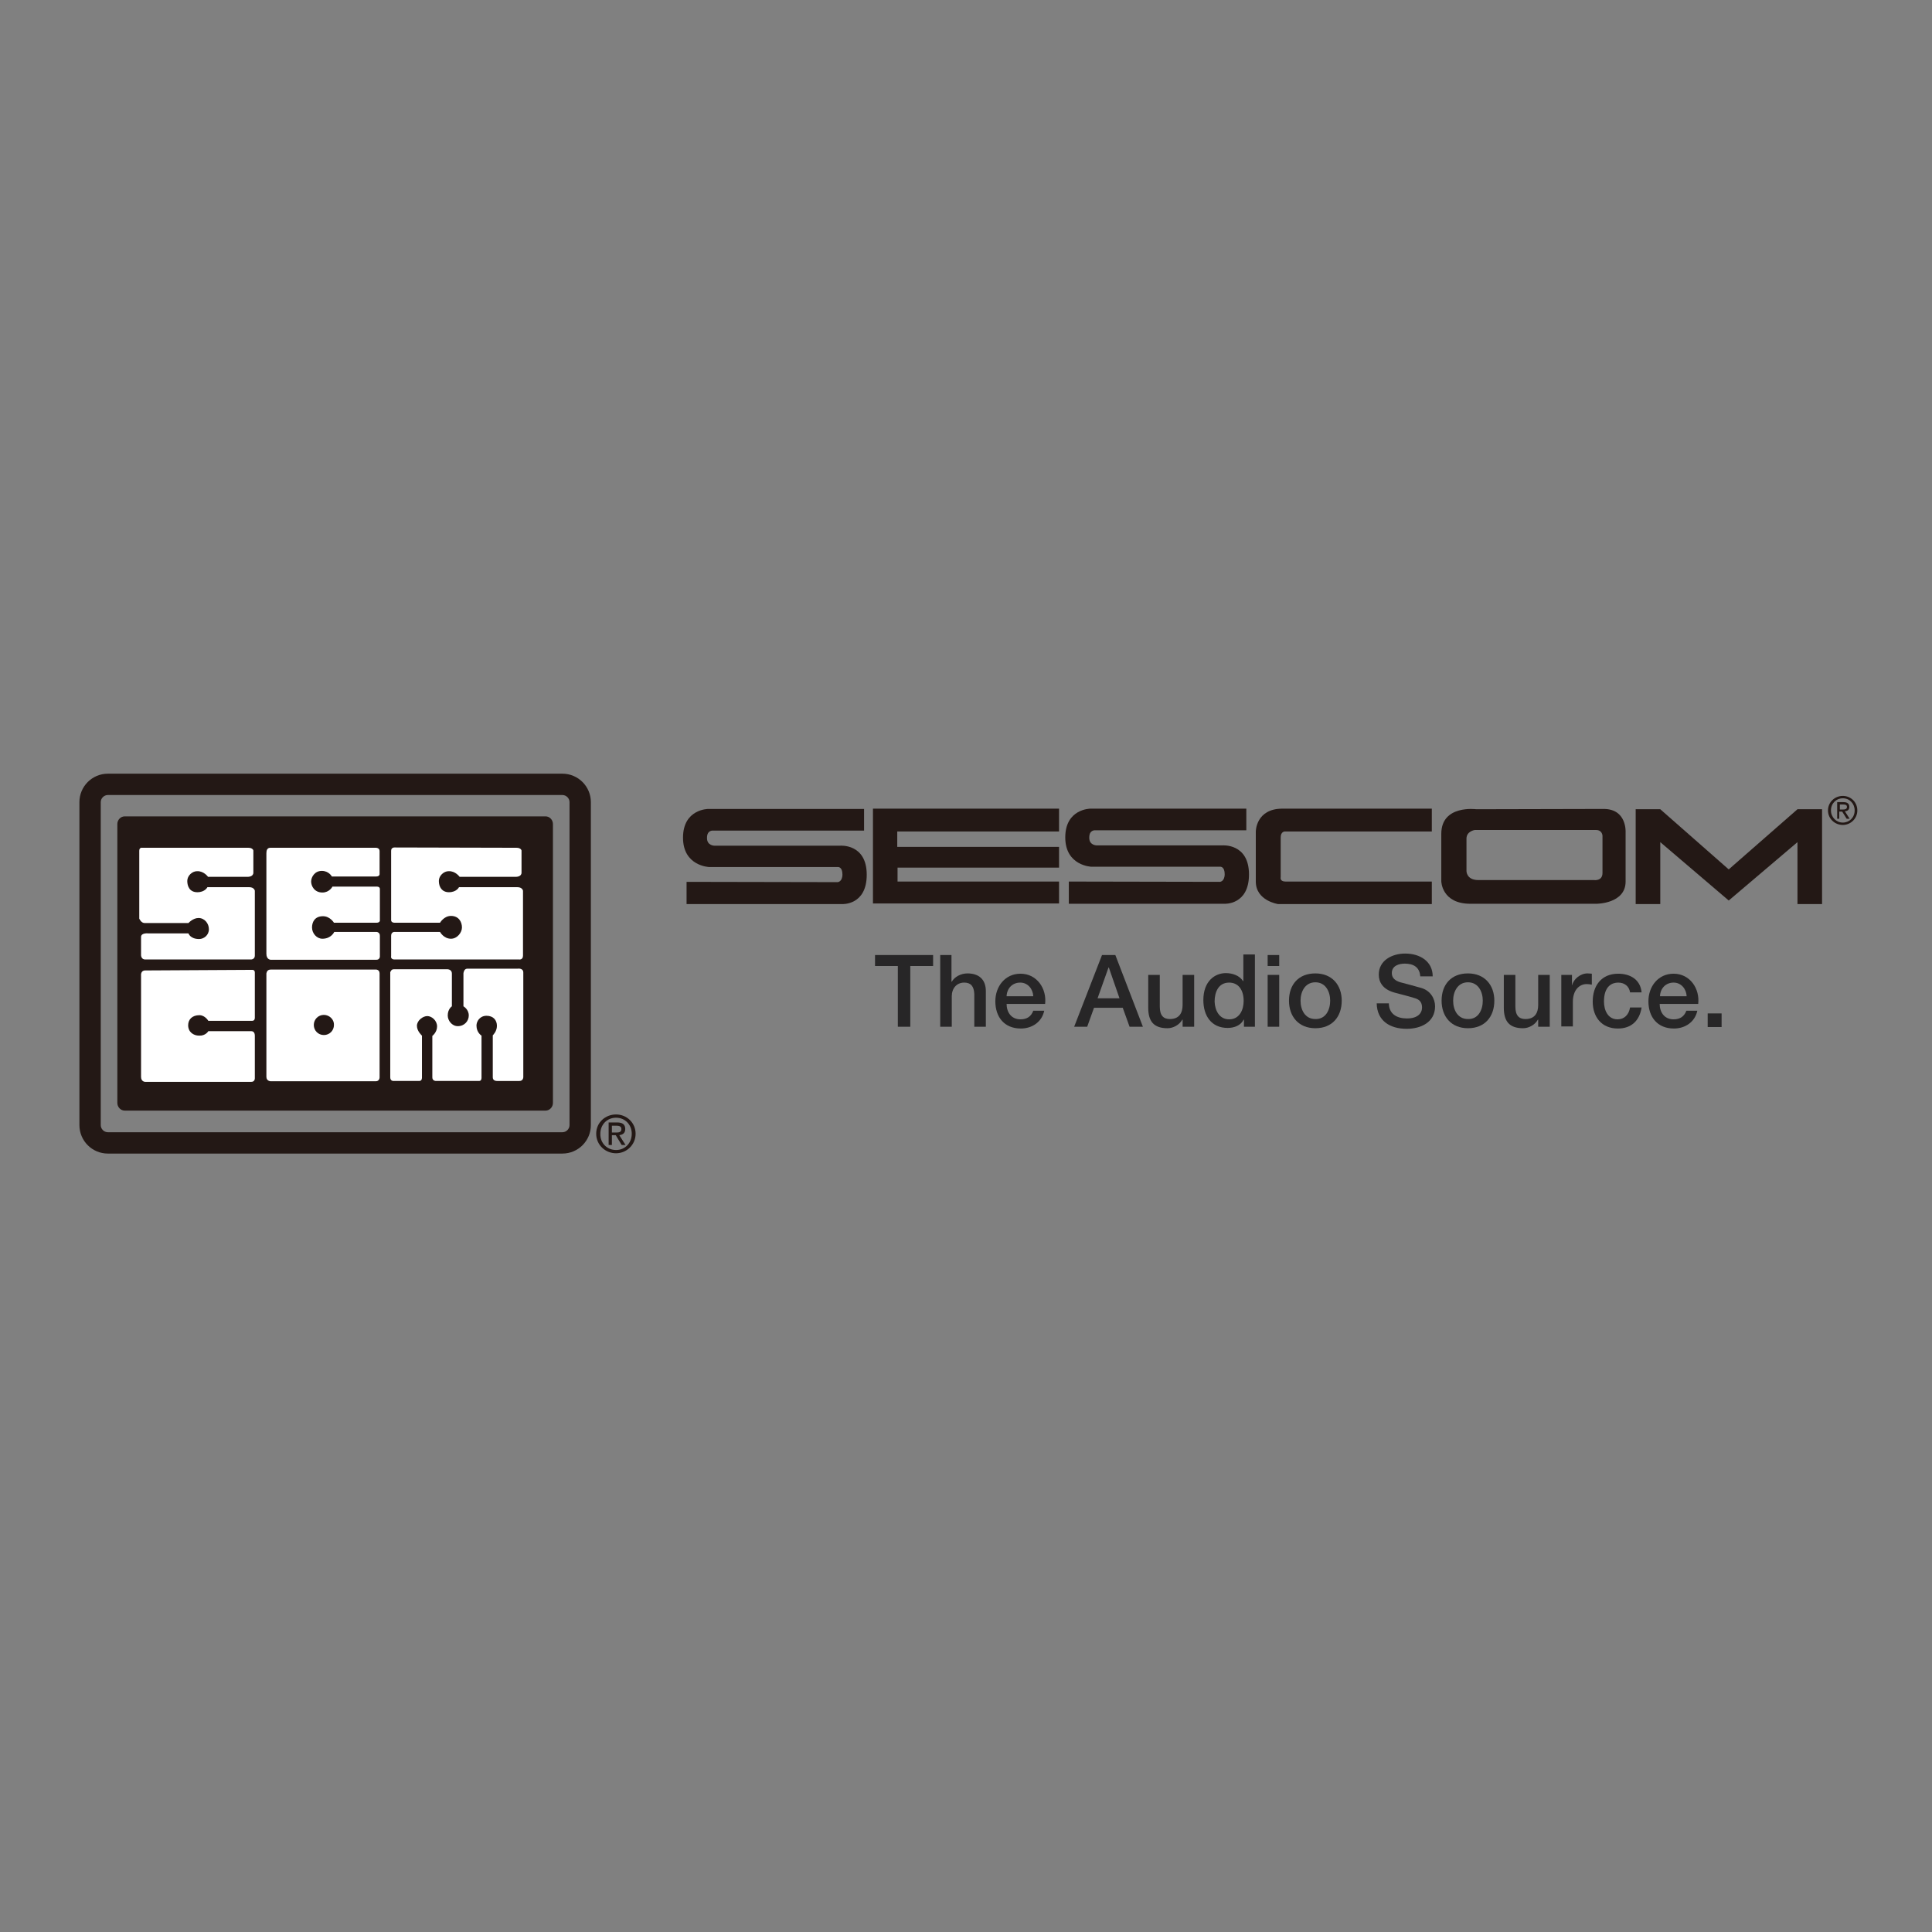 <?xml version="1.0" encoding="utf-8"?>
<!-- Generator: Adobe Illustrator 19.2.1, SVG Export Plug-In . SVG Version: 6.00 Build 0)  -->
<svg version="1.1" id="layer" xmlns="http://www.w3.org/2000/svg" xmlns:xlink="http://www.w3.org/1999/xlink" x="0px" y="0px"
	 viewBox="0 0 652 652" style="enable-background:new 0 0 652 652;" xml:space="preserve">
<rect x="0" y="0" width="652" height="652" fill="#808080" stroke="none"/>
<style type="text/css">
	.st0{fill:#231815;}
	.st1{fill:#FFFFFF;}
	.st2{fill:#272627;}
</style>
<g>
	<g>
		<path class="st0" d="M189.8,268.3c1.3,0,2.4,1.1,2.4,2.4v109c0,1.3-1.1,2.4-2.4,2.4H36.4c-1.3,0-2.4-1.1-2.4-2.4v-109
			c0-1.3,1.1-2.4,2.4-2.4H189.8 M189.8,261.1H36.4c-5.3,0-9.6,4.3-9.6,9.6v109c0,5.3,4.3,9.6,9.6,9.6h153.4c5.3,0,9.6-4.3,9.6-9.6
			v-109C199.4,265.4,195.1,261.1,189.8,261.1z"/>
		<path class="st0" d="M186.6,372.2c0,1.4-1.1,2.6-2.5,2.6h-142c-1.4,0-2.5-1.2-2.5-2.6v-94.1c0-1.4,1.1-2.6,2.5-2.6h142
			c1.4,0,2.5,1.2,2.5,2.6"/>
		<path class="st1" d="M85.1,327.3c0,0,0.9-0.1,0.9,0.9v15.2c0,0,0.1,1.1-0.9,1.1l-14.8,0c0,0-1.1-1.9-3-1.9c-2.4,0-3.8,1.4-3.8,3.4
			c0,2.3,1.8,3.5,3.7,3.5c2.2,0.1,3.1-1.5,3.1-1.5l14.5,0c0,0,1.2-0.1,1.2,1.5v14.3c0,0,0.1,1.3-1.2,1.3H49c0,0-1.4,0-1.4-1.7
			c0-1.6,0-34.2,0-34.2s-0.2-1.7,1.4-1.7"/>
		<path class="st1" d="M49,323.8h35.7c0,0,1.3,0,1.3-1.3v-21.9c0,0-0.2-1.2-1.9-1.2H70c0,0-0.8,1.7-3.4,1.7c-2.6,0-3.4-2-3.4-3.8
			c0-1.8,1.7-3.3,3.3-3.3c2.3-0.1,3.7,1.9,3.7,1.9h13.5c0,0,1.8,0,1.8-1.4v-7.5c0,0-0.2-0.9-1.7-0.9H48c0,0-1-0.2-1,1v22.9
			c0,0,0.6,1.5,1.8,1.5h14.8c0,0,1.5-1.7,3.4-1.7c2,0,3.5,1.8,3.5,3.8c0,2-1.7,3.3-3.3,3.3c-3,0-3.6-1.9-3.6-1.9H50.1
			c0,0-2.5-0.3-2.5,1.2v6.2C47.6,322.5,47.7,323.8,49,323.8"/>
		<path class="st1" d="M133.1,323.8h42.1c0,0,1.3,0.2,1.3-1.3v-21.9c0,0-0.2-1.2-1.9-1.2h-19.7c0,0-0.8,1.7-3.4,1.7
			c-2.3,0-3.4-1.7-3.4-3.8c0-1.8,1.7-3.3,3.3-3.3c2.3-0.1,3.7,1.9,3.7,1.9h19.1c0,0,1.8,0,1.8-1.4v-7.5c0,0-0.2-0.9-1.7-0.9
			l-41.1-0.1c0,0-1.2-0.1-1.2,1.1v23.5c0,0,0,0.8,1.2,0.8h15.3c0,0,1.3-2.3,3.7-2.3c2.6,0,3.7,2,3.7,3.9c0,1.7-1.6,3.8-3.7,3.8
			c-2.5,0-3.7-2.3-3.7-2.3h-15.3c0,0-1.2-0.1-1.2,1.3v6.9C131.9,322.8,131.9,323.8,133.1,323.8"/>
		<path class="st1" d="M91.3,286.1h35.6c0,0,1.2,0,1.2,1.1v7.6c0,0,0.2,1-1.2,1H112c0,0-1-1.9-3.4-1.9c-2.4,0-3.6,2.1-3.6,3.6
			c0,1.5,1.1,3.7,3.8,3.7c2.4,0,3.4-2,3.4-2l14.8,0c0,0,1.2-0.1,1.2,0.8v10.7c0,0,0,0.7-1.2,0.7h-14.3c0,0-1.3-2.2-3.7-2.2
			c-2.8,0-3.7,2-3.7,3.8c0,2,1.6,3.8,3.5,3.8c3,0,4-2.3,4-2.3l14.2,0c0,0,1.2,0,1.2,1.3v7c0,0,0,1.1-1.2,1.1H91.4c0,0-1.5,0-1.5-2
			V288C90,288,89.6,286.1,91.3,286.1"/>
		<path class="st1" d="M91.4,327.2h35.5c0,0,1.2,0,1.2,1.3v35.1c0,0,0,1.3-1.3,1.3H91.4c0,0-1.5,0-1.5-1.5v-34.9
			C90,328.5,89.9,327.2,91.4,327.2 M109.3,342.5c-1.9,0-3.4,1.5-3.4,3.4c0,1.9,1.5,3.4,3.4,3.4c1.9,0,3.4-1.5,3.4-3.4
			C112.8,344.1,111.2,342.5,109.3,342.5z"/>
		<path class="st1" d="M132.9,327.1h17.8c0,0,1.8-0.2,1.8,1.5v11c0,0-1.4,0.9-1.4,3.1c0,1.7,1.4,3.6,3.4,3.6c2.3,0,3.7-1.8,3.7-3.6
			c0-2.1-1.8-3.1-1.8-3.1v-11.1c0,0,0.1-1.6,1.3-1.6h17c0,0,1.9-0.3,1.9,1.3v35.3c0,0,0,1.3-1.3,1.3h-7.5c0,0-1.5,0.1-1.5-1.2v-14.2
			c0,0,1.4-1.3,1.4-3.2c0-1.9-1.2-3.4-3.5-3.4c-2.3,0-3.4,1.9-3.4,3.3c0,2.4,1.7,3.4,1.7,3.4v14.1c0,0,0.1,1.2-0.8,1.2h-14.6
			c0,0-1.2,0-1.2-1.2v-14c0,0,1.6-1.2,1.6-3.2c0-2-1.8-3.5-3.3-3.5c-1.5,0-3.5,1.5-3.5,3.3c0,1.8,1.7,3.3,1.7,3.3v14.1
			c0,0,0.1,1.2-0.9,1.2h-8.8c0,0-1,0-1-1.2V328C131.9,328,131.9,327.1,132.9,327.1"/>
		<path class="st0" d="M201.2,382.6c0-3.8,3.1-6.5,6.7-6.5c3.6,0,6.6,2.8,6.6,6.5c0,3.8-3.1,6.6-6.6,6.6
			C204.3,389.2,201.2,386.4,201.2,382.6 M207.9,388.1c3,0,5.3-2.3,5.3-5.5c0-3.1-2.3-5.4-5.3-5.4c-3,0-5.3,2.3-5.3,5.4
			C202.5,385.8,204.9,388.1,207.9,388.1z M206.5,386.4h-1.1v-7.6h2.9c1.8,0,2.7,0.7,2.7,2.2c0,1.4-0.8,1.9-2,2.1l2.1,3.3h-1.3
			l-2-3.3h-1.3V386.4z M207.9,382.2c1,0,1.8-0.1,1.8-1.2c0-0.9-0.8-1.1-1.6-1.1h-1.6v2.3H207.9z"/>
	</g>
</g>
<g>
	<g>
		<path class="st0" d="M541.2,273c7.9,0,7.4,7.9,7.4,7.9s0,9.1,0,16.6c0,7.5-9.8,7.5-9.8,7.5s-32.9,0-42.6,0c-9.7,0-9.8-7.6-9.8-7.6
			s0-6.6,0-16c0-9.9,11.8-8.3,11.8-8.3S533.4,273,541.2,273 M494.9,283v11c0,0,0,3,4,3c4,0,39.1,0,39.1,0s2.8,0.4,2.8-2.4
			c0-2.8,0-12.5,0-12.5s0-2-2.2-2c-2.1,0-40.9,0-40.9,0S494.9,280.5,494.9,283z"/>
		<path class="st0" d="M231.7,297.6v7.5h52.5c0,0,8.3,0.5,8.3-9.9c0-10.6-9-9.8-9-9.8h-42.4c0,0-2.6,0-2.5-2.7c0-2.6,2-2.4,2-2.4h51
			v-7.3H239c0,0-8.5,0-8.5,9.7c0,9.6,8.8,9.9,8.8,9.9h43.6c0,0,1.4,0,1.4,2.5c0,2.5-1.6,2.6-1.6,2.6"/>
		<path class="st0" d="M360.7,297.5v7.5h52.5c0,0,8.3,0.5,8.3-9.9c0-10.6-9-9.8-9-9.8h-42.4c0,0-2.6,0-2.5-2.7c0-2.6,2-2.4,2-2.4h51
			v-7.3H368c0,0-8.5,0-8.5,9.7c0,9.6,8.8,9.9,8.8,9.9h43.6c0,0,1.4,0,1.4,2.5c0,2.5-1.6,2.6-1.6,2.6"/>
		<path class="st0" d="M483.2,272.9v7.7h-49.6c0,0-1.4,0-1.4,2c0,2,0,13.4,0,13.4s-0.4,1.5,1.6,1.5c2,0,49.4,0,49.4,0v7.6h-51.9
			c0,0-7.5-1.1-7.5-7.6s0-16.9,0-16.9s0-7.7,9-7.7C441.8,272.9,483.2,272.9,483.2,272.9"/>
		<polyline class="st0" points="294.6,272.9 294.6,304.9 357.4,304.9 357.4,297.5 302.9,297.5 302.9,292.8 357.4,292.8 357.4,285.8 
			302.8,285.8 302.8,280.6 357.4,280.6 357.4,272.9 		"/>
		<polyline class="st0" points="583.4,303.9 606.6,284.2 606.6,305.1 614.9,305.1 614.9,273.1 606.6,273.1 583.4,293.4 560.3,273.1 
			552,273.1 552,305.1 560.3,305.1 560.3,284.2 		"/>
		<path class="st0" d="M616.9,273.5c0-2.8,2.3-4.9,5-4.9c2.7,0,4.9,2.1,4.9,4.9c0,2.8-2.3,4.9-4.9,4.9
			C619.2,278.4,616.9,276.3,616.9,273.5 M621.9,277.6c2.2,0,4-1.7,4-4.1c0-2.3-1.7-4.1-4-4.1c-2.2,0-4,1.7-4,4.1
			C617.9,275.8,619.7,277.6,621.9,277.6z M620.9,276.3H620v-5.6h2.1c1.3,0,2,0.5,2,1.6c0,1-0.6,1.4-1.5,1.5l1.6,2.5h-1l-1.5-2.4h-1
			V276.3z M621.9,273.2c0.7,0,1.4-0.1,1.4-0.9c0-0.7-0.6-0.8-1.2-0.8h-1.2v1.7H621.9z"/>
	</g>
</g>
<g>
	<path class="st2" d="M295.3,322.3h19.6v3.7h-7.7v20.5H303V326h-7.7V322.3z"/>
	<path class="st2" d="M317.2,322.3h3.9v9h0.1c0.9-1.6,3-2.8,5.3-2.8c3.8,0,6.2,2,6.2,6v12h-3.9v-11c-0.1-2.7-1.2-3.9-3.4-3.9
		c-2.6,0-4.2,2-4.2,4.6v10.3h-3.9V322.3z"/>
	<path class="st2" d="M339.7,338.8c0,2.7,1.5,5.2,4.7,5.2c2.2,0,3.6-1,4.3-2.9h3.7c-0.8,3.8-4.1,6-7.9,6c-5.5,0-8.6-3.8-8.6-9.2
		c0-5,3.3-9.3,8.5-9.3c5.5,0,8.9,5,8.3,10.2H339.7z M348.7,336.2c-0.1-2.4-1.8-4.6-4.4-4.6c-2.7,0-4.5,2-4.6,4.6H348.7z"/>
	<path class="st2" d="M371.9,322.3h4.5l9.3,24.2h-4.5l-2.3-6.4h-9.7l-2.3,6.4h-4.4L371.9,322.3z M370.4,336.9h7.4l-3.6-10.4h-0.1
		L370.4,336.9z"/>
	<path class="st2" d="M402.9,346.5h-3.8v-2.4H399c-1,1.8-3.1,2.9-5,2.9c-4.6,0-6.5-2.3-6.5-6.9V329h3.9v10.7c0,3.1,1.3,4.2,3.4,4.2
		c3.2,0,4.3-2.1,4.3-4.8V329h3.9V346.5z"/>
	<path class="st2" d="M423.5,346.5h-3.7v-2.4h-0.1c-1,2-3.2,2.8-5.4,2.8c-5.5,0-8.2-4.1-8.2-9.4c0-6.3,3.8-9.1,7.6-9.1
		c2.2,0,4.6,0.8,5.8,2.7h0.1v-9h3.9V346.5z M414.8,344c3.5,0,4.9-3.2,4.9-6.2c0-3.9-1.9-6.2-4.9-6.2c-3.6,0-4.9,3.2-4.9,6.4
		C410,341,411.5,344,414.8,344z"/>
	<path class="st2" d="M427.8,322.3h3.9v3.7h-3.9V322.3z M427.8,329h3.9v17.5h-3.9V329z"/>
	<path class="st2" d="M435,337.7c0-5.4,3.2-9.2,8.9-9.2c5.6,0,8.9,3.9,8.9,9.2c0,5.4-3.2,9.3-8.9,9.3C438.3,347,435,343.1,435,337.7
		z M448.9,337.7c0-3-1.5-6.2-5-6.2c-3.5,0-5,3.2-5,6.2c0,3.1,1.5,6.2,5,6.2C447.4,344,448.9,340.8,448.9,337.7z"/>
	<path class="st2" d="M468.7,338.5c0,3.7,2.7,5.2,6.1,5.2c3.7,0,5.1-1.8,5.1-3.7c0-1.9-1-2.6-2-3c-1.7-0.6-3.9-1.1-7.2-2
		c-4.1-1.1-5.4-3.6-5.4-6.1c0-4.8,4.5-7.1,8.9-7.1c5.1,0,9.3,2.7,9.3,7.7h-4.2c-0.2-3.1-2.3-4.3-5.2-4.3c-2,0-4.4,0.7-4.4,3.2
		c0,1.7,1.2,2.6,2.9,3.1c0.4,0.1,5.7,1.5,7,1.9c3.2,0.9,4.7,3.7,4.7,6.2c0,5.4-4.8,7.6-9.6,7.6c-5.5,0-10-2.6-10.1-8.6H468.7z"/>
	<path class="st2" d="M486.5,337.7c0-5.4,3.2-9.2,8.9-9.2c5.6,0,8.9,3.9,8.9,9.2c0,5.4-3.2,9.3-8.9,9.3
		C489.8,347,486.5,343.1,486.5,337.7z M500.4,337.7c0-3-1.5-6.2-5-6.2c-3.5,0-5,3.2-5,6.2c0,3.1,1.5,6.2,5,6.2
		C498.9,344,500.4,340.8,500.4,337.7z"/>
	<path class="st2" d="M522.9,346.5h-3.8v-2.4H519c-1,1.8-3.1,2.9-5,2.9c-4.6,0-6.5-2.3-6.5-6.9V329h3.9v10.7c0,3.1,1.3,4.2,3.4,4.2
		c3.2,0,4.3-2.1,4.3-4.8V329h3.9V346.5z"/>
	<path class="st2" d="M526.9,329h3.6v3.4h0.1c0.4-1.9,2.7-3.9,5.1-3.9c0.9,0,1.1,0.1,1.5,0.1v3.7c-0.5-0.1-1.1-0.2-1.7-0.2
		c-2.6,0-4.7,2.1-4.7,6v8.3h-3.9V329z"/>
	<path class="st2" d="M550.1,334.9c-0.3-2.1-1.9-3.3-4-3.3c-2,0-4.8,1.1-4.8,6.4c0,2.9,1.3,6,4.6,6c2.2,0,3.8-1.5,4.2-4h3.9
		c-0.7,4.5-3.5,7.1-8,7.1c-5.5,0-8.5-3.9-8.5-9.1c0-5.3,2.9-9.4,8.6-9.4c4.1,0,7.5,2,7.9,6.3H550.1z"/>
	<path class="st2" d="M560.1,338.8c0,2.7,1.5,5.2,4.7,5.2c2.2,0,3.6-1,4.3-2.9h3.7c-0.8,3.8-4.1,6-7.9,6c-5.5,0-8.6-3.8-8.6-9.2
		c0-5,3.3-9.3,8.5-9.3c5.5,0,8.9,5,8.3,10.2H560.1z M569.2,336.2c-0.1-2.4-1.8-4.6-4.4-4.6c-2.7,0-4.5,2-4.6,4.6H569.2z"/>
	<path class="st2" d="M576.3,342h4.7v4.6h-4.7V342z"/>
</g>
</svg>
